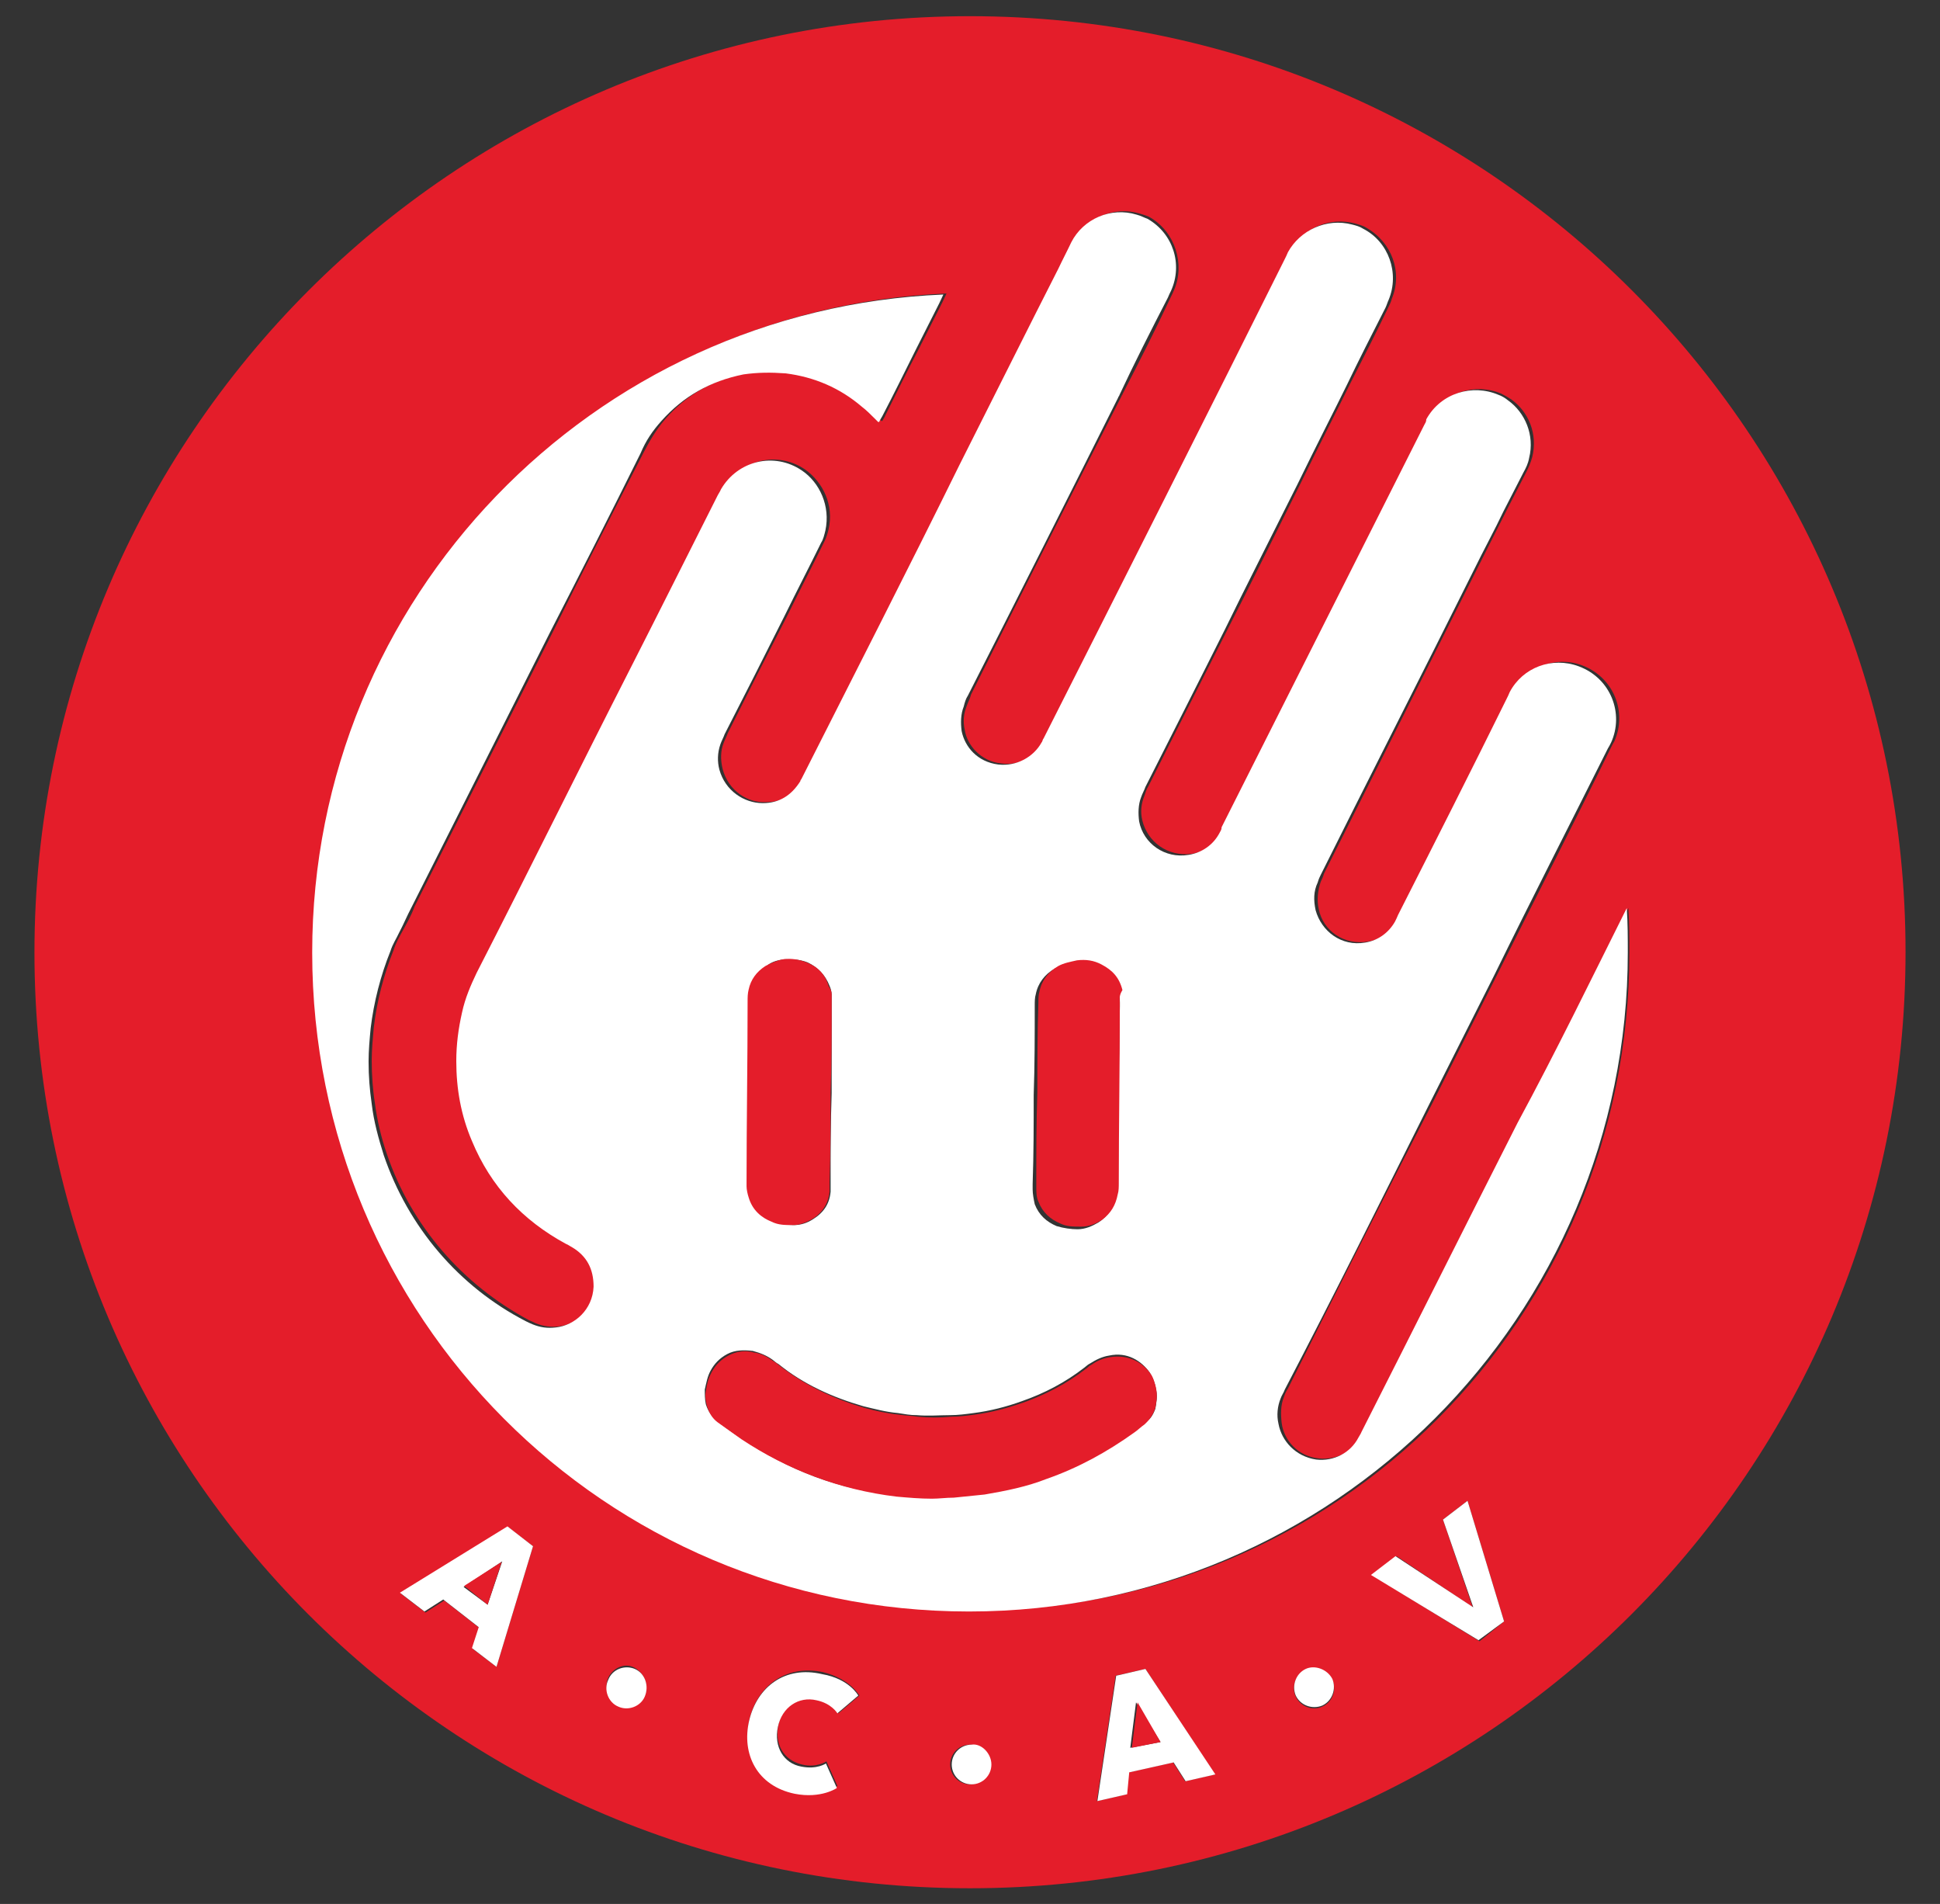 <?xml version="1.0" encoding="utf-8"?>
<!-- Generator: Adobe Illustrator 18.0.0, SVG Export Plug-In . SVG Version: 6.00 Build 0)  -->
<!DOCTYPE svg PUBLIC "-//W3C//DTD SVG 1.1//EN" "http://www.w3.org/Graphics/SVG/1.1/DTD/svg11.dtd">
<svg version="1.1" id="Capa_1" xmlns="http://www.w3.org/2000/svg" xmlns:xlink="http://www.w3.org/1999/xlink" x="0px" y="0px"
	 viewBox="788.8 1914 371.6 364.6" enable-background="new 788.8 1914 371.6 364.6" xml:space="preserve">
<rect x="788.8" y="1914" width="371.6" height="364.6" fill="#333333" stroke="none"/>
<g>
	<g id="XMLID_3_">
		<g>
			<path fill="#E41D2A" d="M974.6,1917.1c99.1,0,179.2,80.2,179.2,179.2c0,99-80.1,179.3-179.2,179.3s-179.2-80.2-179.2-179.2
				C795.4,1997.5,875.6,1917.1,974.6,1917.1z M1100.9,2096.4c0-2.8,0-5.7-0.2-8.5c-6.8,13.6-13.8,27.4-20.6,40.9
				c-10,19.7-19.9,39.5-29.9,59.2c-0.2,0.4-0.4,0.6-0.6,1.1c-1.5,2.8-4.7,4.5-8.1,4.2c-4.2-0.4-6.8-3.6-7.2-6.8
				c-0.2-1.7-0.2-3.4,0.4-4.9c0.2-0.6,0.4-1.1,0.8-1.7c9.1-18.2,18.2-36.3,27.6-54.5c4.2-8.3,8.3-16.5,12.5-24.8
				c7.2-14.4,14.6-28.8,21.8-43.5c0.2-0.4,0.4-0.8,0.6-1.1c2.5-5.5,0-12.3-6.2-14.6c-5.1-1.9-10.6,0.4-13.2,4.9
				c-0.2,0.4-0.4,0.8-0.6,1.3c-7,13.8-14,27.6-20.8,41.4c-0.2,0.4-0.4,0.8-0.6,1.3c-1.3,2.1-3.2,3.6-5.7,4c-4.7,0.8-8.7-2.1-9.5-6.2
				c-0.4-1.7-0.2-3.6,0.4-5.3c0.2-0.4,0.4-0.8,0.6-1.5c7.8-15.5,19.7-39.2,29.1-57.9l0,0c2.1-4.2,4.2-8.3,5.9-11.7
				c1.3-2.5,2.5-4.9,3.8-7.4c0.4-0.8,0.8-1.7,1.1-2.8c1.1-4.5-0.8-8.7-4-11c-0.6-0.4-1.3-0.8-1.9-1.1c-4.9-2.1-11-0.4-13.8,4.7
				c-0.2,0.4-0.4,0.6-0.4,1.1c-10.8,21.4-28,55.6-38.8,77c-0.2,0.4-0.4,0.6-0.4,1.1c-1.3,2.3-3.4,3.8-5.9,4.2
				c-4.7,0.6-8.5-2.3-9.5-6.4c-0.4-1.7-0.2-3.2,0.4-4.7c0.2-0.6,0.4-1.3,0.8-1.9c5.1-10.2,10.2-20.2,15.3-30.3
				c3.4-6.6,8.7-17.4,13.8-27.6l0,0c3.6-7.4,7.2-14.4,9.5-19.1c2.5-4.9,5.1-10,7.4-14.8c0.2-0.4,0.4-0.8,0.6-1.5
				c2.1-5.1,0-10.8-4.9-13.6c-0.6-0.4-1.5-0.6-2.1-0.8c-4.9-1.3-10,0.8-12.3,5.3c-0.2,0.4-0.4,0.8-0.6,1.3
				c-13.4,26.5-33.1,65.5-46.2,91.8c-0.2,0.2-0.2,0.6-0.4,0.8c-1.5,2.8-4.9,4.7-8.3,4.2c-4-0.4-6.6-3.6-7-6.4
				c-0.4-1.7-0.2-3.2,0.4-4.7c0.2-0.6,0.6-1.3,0.8-2.1c7.4-14.8,21.2-42.2,28.8-57.1c0-0.2,0.2-0.2,0.2-0.4l0,0
				c3.2-6.2,6.4-12.5,9.3-18.7c0.2-0.4,0.4-0.8,0.6-1.3c2.1-4.9,0.2-11-4.5-13.8c-0.6-0.4-1.5-0.6-2.1-0.8
				c-4.9-1.5-10.2,0.8-12.5,5.3c-0.8,1.7-1.7,3.4-2.5,5.1c-4.2,8.3-14.6,29.3-18.9,37.5c-10.2,20.2-20.2,40.1-30.3,60.2
				c0,0.2-0.2,0.4-0.2,0.4c-1.7,2.8-4,4.2-7.2,4.2c-3.4,0.2-7.2-2.1-8.3-6.4c-0.4-1.7-0.4-3.4,0.2-4.9c0.2-0.6,0.6-1.3,0.8-1.9
				c3.8-7.6,7.6-15.1,11.5-22.7c2.3-4.7,4.7-9.3,7-14c0.4-0.8,0.6-1.5,0.8-2.3c1.1-4.7-1.1-9.1-4.5-11.5c-5.3-3.6-12.3-1.9-15.5,3.6
				c-0.2,0.4-0.4,0.6-0.6,1.1c-5.5,10.8-11,21.8-16.5,32.7c-10,19.5-19.7,39.2-29.7,58.8c-1.3,2.5-2.1,5.1-2.8,7.6
				c-0.8,3-1.1,6.2-1.1,9.3c0,5.3,1.1,10.4,3,15.3c3.6,8.7,9.8,15.3,18,19.7c0.4,0.2,0.8,0.4,1.1,0.6c2.8,1.7,4.2,4.2,4.2,7.6
				c-0.2,4.5-3.8,7.4-7.2,7.8c-1.5,0.2-3,0-4.5-0.6c-0.4-0.2-0.8-0.4-1.3-0.6c-12.7-6.8-22.5-18-27.2-31.8c-1.1-3.2-1.9-6.6-2.3-9.8
				c-0.4-2.5-0.6-5.3-0.6-8.1c0-2.1,0.2-4.2,0.4-6.4c0.6-5.1,1.9-10,3.8-14.8c0.4-1.3,1.1-2.5,1.7-3.6c0.8-1.5,1.7-3,2.3-4.7
				c8.9-17.6,17.6-35,26.5-52.6c5.7-11.5,11.5-22.9,17.4-34.4c1.1-2.1,2.3-4.2,4-6.2c4.2-4.9,9.5-7.8,15.7-8.9
				c2.8-0.4,5.3-0.6,8.1-0.2c5.5,0.6,10.4,2.8,14.6,6.4c0.8,0.8,1.7,1.5,2.5,2.3c0.2,0.2,0.4,0.4,0.6,0.6h0.2
				c0.2-0.4,0.4-0.6,0.6-1.1c2.1-4.2,4.2-8.5,6.4-12.7c1.5-3,3-5.9,4.5-8.9l0,0l0.8-1.7c-67.2,2.8-120.9,58.1-120.9,126
				c0,69.6,56.4,126.2,126.2,126.2S1100.9,2166.2,1100.9,2096.4z M1076.9,2224.5l-7-23.1l-4.7,3.6l5.7,16.8l-14.6-9.8l-4.7,3.6
				l20.6,12.7L1076.9,2224.5z M1042.1,2240.8c1.9-0.8,2.8-3.2,1.9-5.1c-0.8-1.9-3.2-2.8-5.1-1.9c-1.9,0.8-2.8,3.2-1.9,5.1
				C1037.9,2240.8,1040.2,2241.7,1042.1,2240.8z M1021.5,2253.8l-13.3-20.2l-5.7,1.3l-3.6,24l5.7-1.3l0.4-4.2l8.5-1.9l2.3,3.6
				L1021.5,2253.8z M974.6,2255.7c2.1,0,3.8-1.7,3.8-3.8c0-2.1-1.7-3.8-3.8-3.8s-3.8,1.7-3.8,3.8
				C970.8,2254,972.5,2255.7,974.6,2255.7z M949.4,2242.1l4-3.4c0,0-1.7-3.2-7-4.5c-7.2-1.5-12.5,2.8-14,8.9
				c-1.5,6.4,1.7,12.5,8.7,14c5.1,1.1,8.1-1.1,8.1-1.1l-2.1-4.7c0,0-1.9,1.3-4.7,0.6c-3.4-0.8-5.3-3.8-4.5-7.6
				c0.8-3.8,3.8-5.9,7.4-5.1C948.3,2240,949.4,2242.1,949.4,2242.1z M912.3,2238.7c0.8-1.9,0-4.2-1.9-5.3c-1.9-1.1-4.2,0-5.1,1.9
				c-0.8,1.9,0,4.2,1.9,5.1C908.9,2241.5,911.2,2240.6,912.3,2238.7z M883.9,2233.2l7-23.1l-4.7-3.6l-20.6,12.7l4.7,3.6l3.6-2.3
				l6.8,5.3l-1.3,4L883.9,2233.2z"/>
			<path fill="#FFFFFF" d="M1100.4,2087.9c0.2,2.8,0.2,5.7,0.2,8.5c0,69.6-56.4,126.2-126.2,126.2s-125.8-56.4-125.8-126.2
				c0-67.9,53.7-123.2,120.9-126l-0.8,1.7l0,0c-1.5,3-3,5.9-4.5,8.9c-2.1,4.2-4.2,8.5-6.4,12.7c-0.2,0.4-0.4,0.6-0.6,1.1H957
				c-0.2-0.2-0.4-0.4-0.6-0.6c-0.8-0.8-1.7-1.7-2.5-2.3c-4.2-3.6-9.1-5.7-14.6-6.4c-2.8-0.2-5.3-0.2-8.1,0.2
				c-6.4,1.3-11.5,4.2-15.7,8.9c-1.7,1.9-3,3.8-4,6.2c-5.7,11.5-11.5,22.9-17.4,34.4c-8.9,17.6-17.6,35-26.5,52.6
				c-0.8,1.5-1.5,3.2-2.3,4.7c-0.6,1.3-1.3,2.3-1.7,3.6c-1.9,4.7-3.2,9.8-3.8,14.8c-0.2,2.1-0.4,4.2-0.4,6.4c0,2.8,0.2,5.3,0.6,8.1
				c0.4,3.4,1.3,6.6,2.3,9.8c4.7,13.8,14.4,25.2,27.2,31.8c0.4,0.2,0.8,0.4,1.3,0.6c1.5,0.6,2.8,0.8,4.5,0.6c3.6-0.4,7-3.4,7.2-7.8
				c0-3.4-1.3-5.9-4.2-7.6c-0.4-0.2-0.6-0.4-1.1-0.6c-8.3-4.5-14.4-11-18-19.7c-2.1-4.9-3-10-3-15.3c0-3.2,0.4-6.2,1.1-9.3
				c0.6-2.8,1.7-5.3,2.8-7.6c10-19.5,19.7-39.2,29.7-58.8c5.5-10.8,11-21.8,16.5-32.7c0.2-0.4,0.4-0.6,0.6-1.1
				c3.2-5.5,10.2-7.2,15.5-3.6c3.4,2.3,5.5,6.8,4.5,11.5c-0.2,0.8-0.4,1.7-0.8,2.3c-2.3,4.7-4.7,9.3-7,14
				c-3.8,7.6-7.6,15.1-11.5,22.7c-0.2,0.6-0.6,1.3-0.8,1.9c-0.6,1.7-0.6,3.4-0.2,4.9c1.1,4,4.7,6.4,8.3,6.4c3.2,0,5.5-1.5,7.2-4.2
				c0-0.2,0.2-0.4,0.2-0.4c10.2-20.2,20.4-40.1,30.3-60.2c4.2-8.3,14.6-29.1,18.9-37.5c0.8-1.7,1.7-3.4,2.5-5.1
				c2.3-4.5,7.6-6.8,12.5-5.3c0.8,0.2,1.5,0.6,2.1,0.8c4.9,2.8,6.8,8.7,4.5,13.8c-0.2,0.4-0.4,0.8-0.6,1.3
				c-3.2,6.2-6.4,12.5-9.3,18.7l0,0c0,0.2-0.2,0.2-0.2,0.4c-7.4,14.8-21.2,42.2-28.8,57.1c-0.4,0.6-0.6,1.3-0.8,2.1
				c-0.6,1.5-0.6,3.2-0.4,4.7c0.6,3,3,5.9,7,6.4c3.6,0.4,6.8-1.5,8.3-4.2c0.2-0.2,0.2-0.6,0.4-0.8c13.4-26.5,33.1-65.5,46.2-91.8
				c0.2-0.4,0.4-0.8,0.6-1.3c2.3-4.2,7.4-6.6,12.3-5.3c0.8,0.2,1.5,0.4,2.1,0.8c4.9,2.5,7,8.5,4.9,13.6c-0.2,0.4-0.4,1.1-0.6,1.5
				c-2.5,4.9-5.1,10-7.4,14.8c-2.3,4.7-5.9,11.7-9.5,19.1l0,0c-5.1,10.2-10.6,21-13.8,27.6c-5.1,10.2-10.2,20.2-15.3,30.3
				c-0.2,0.6-0.6,1.3-0.8,1.9c-0.6,1.5-0.6,3.2-0.4,4.7c0.8,4.2,4.9,7.2,9.5,6.4c2.5-0.4,4.7-1.9,5.9-4.2c0.2-0.4,0.4-0.6,0.4-1.1
				c10.8-21.4,28-55.6,38.8-77c0.2-0.4,0.4-0.6,0.4-1.1c2.8-5.1,8.9-6.8,13.8-4.7c0.6,0.2,1.3,0.6,1.9,1.1c3.2,2.3,5.1,6.6,4,11
				c-0.2,1.1-0.6,1.9-1.1,2.8c-1.3,2.5-2.5,4.9-3.8,7.4c-1.7,3.6-3.8,7.4-5.9,11.7l0,0c-9.3,18.7-21.4,42.4-29.1,57.9
				c-0.2,0.4-0.4,0.8-0.6,1.5c-0.8,1.7-0.8,3.4-0.4,5.3c1.1,4,4.9,7,9.5,6.2c2.5-0.4,4.5-1.9,5.7-4c0.2-0.4,0.4-0.8,0.6-1.3
				c7-13.8,14-27.6,20.8-41.4c0.2-0.4,0.4-0.8,0.6-1.3c2.5-4.7,8.1-6.8,13.2-4.9c6.2,2.3,8.7,9.1,6.2,14.6c-0.2,0.4-0.4,0.8-0.6,1.1
				c-7.2,14.4-14.6,28.8-21.8,43.5c-4.2,8.3-8.3,16.5-12.5,24.8c-9.1,18.2-18.2,36.5-27.6,54.5c-0.2,0.6-0.6,1.1-0.8,1.7
				c-0.6,1.5-0.8,3.2-0.4,4.9c0.6,3.2,3.2,6.2,7.2,6.8c3.4,0.4,6.6-1.3,8.1-4.2c0.2-0.4,0.4-0.6,0.6-1.1
				c10-19.7,19.9-39.5,29.9-59.2C1086.9,2115.3,1093.6,2101.5,1100.4,2087.9z M1010.1,2183.8c0.2-1.1,0.4-2.3,0.2-3.4
				c-0.2-1.3-0.6-2.5-1.3-3.6c-1.5-2.1-4.2-4-7.8-3.2c-1.3,0.2-2.5,0.8-3.6,1.5c-0.4,0.2-0.6,0.4-1.1,0.8c-3.6,2.8-7.6,4.9-11.9,6.4
				c-3,1.1-6.2,1.9-9.3,2.3c-1.5,0.2-3,0.4-4.5,0.4c-2.1,0-4.2,0.2-6.4,0c-1.3,0-2.3-0.2-3.6-0.4c-2.3-0.2-4.5-0.8-6.6-1.3
				c-5.9-1.7-11.5-4.2-16.3-8.1c-0.4-0.2-0.6-0.4-1.1-0.8c-1.1-0.8-2.3-1.3-3.8-1.7c-1.7-0.2-3.4-0.2-4.9,0.6
				c-1.5,0.8-2.5,1.9-3.2,3.2c-0.6,1.1-0.8,2.3-1.1,3.6c0,0.8,0,1.9,0.2,2.8c0.4,1.3,1.1,2.3,2.1,3.2c1.5,1.1,3,2.3,4.5,3.2
				c9.1,6.2,18.9,10,29.7,11c2.3,0.2,4.5,0.4,6.8,0.4c1.5,0,2.8,0,4.2-0.2c1.9-0.2,4-0.4,5.9-0.6c4-0.6,8.1-1.7,11.9-3
				c5.9-2.1,11.7-5.1,16.8-8.9c0.6-0.4,1.3-1.1,1.9-1.5C1009,2186.1,1009.6,2185.1,1010.1,2183.8z M1003.3,2106.8c0-0.2,0-0.4,0-0.8
				c0-0.6,0-1.3-0.2-1.9c-0.6-2.3-1.9-3.8-4-4.9c-1.5-0.6-3-0.8-4.7-0.8c-1.3,0-2.3,0.4-3.6,1.1c-1.9,1.1-3.2,2.8-3.6,4.9
				c-0.2,0.6-0.2,1.5-0.2,2.1c0,5.7,0,11.5-0.2,17.2c0,5.7,0,11.2-0.2,17c0,0.4,0,0.8,0,1.1c0,0.8,0.2,1.9,0.4,2.8
				c0.8,2.1,2.3,3.4,4.2,4.2c1.3,0.4,2.8,0.6,4,0.6c1.5,0,2.8-0.6,4-1.3c1.7-1.1,2.8-2.8,3-4.9c0.2-0.6,0.2-1.5,0.2-2.1
				C1003.1,2129.5,1003.1,2118,1003.3,2106.8z M948.1,2106.4c0-0.6,0-1.3,0-1.9c0-0.6-0.2-1.3-0.4-1.7c-0.8-2.1-2.3-3.6-4.2-4.5
				c-1.5-0.6-3-0.6-4.5-0.6c-1.3,0.2-2.3,0.4-3.4,1.3c-1.7,1.1-2.8,2.5-3.2,4.5c-0.2,0.8-0.2,1.5-0.2,2.3c0,11.5-0.2,23.1-0.2,34.6
				c0,0.2,0,0.6,0,0.8c0,0.6,0.2,1.5,0.4,2.1c0.6,2.3,2.3,3.8,4.5,4.7c1.3,0.4,2.8,0.6,4,0.6c1.3,0,2.5-0.4,3.6-1.1
				c2.1-1.3,3.2-3,3.4-5.3c0-0.6,0-1.3,0-1.9c0-5.7,0-11.2,0.2-17C948.1,2117.6,948.1,2112.1,948.1,2106.4z"/>
			<polygon fill="#FFFFFF" points="1069.9,2201.4 1076.9,2224.5 1072,2228.1 1051.4,2215.6 1056.1,2212 1071,2221.8 1065.2,2205 			
				"/>
			<path fill="#FFFFFF" d="M1044,2235.5c0.8,1.9,0,4.2-1.9,5.1c-1.9,0.8-4.2,0-5.1-1.9c-0.8-1.9,0-4.2,1.9-5.1
				C1040.6,2232.8,1043,2233.6,1044,2235.5z"/>
			<path fill="#FFFFFF" d="M1008.2,2233.6l13.4,20.2l-5.7,1.3l-2.3-3.6l-8.5,1.9l-0.4,4.2l-5.7,1.3l3.6-24L1008.2,2233.6z
				 M1011.1,2247.6l-4.7-7.6l-1.1,8.7L1011.1,2247.6z"/>
			<polygon fill="#E41D2A" points="1006.7,2240 1011.1,2247.6 1005.6,2248.7 			"/>
			<path fill="#E41D2A" d="M1010.3,2180.2c0.2,1.3,0,2.3-0.2,3.4c-0.4,1.3-1.1,2.3-2.1,3.2c-0.6,0.4-1.3,1.1-1.9,1.5
				c-5.3,3.8-10.8,6.8-16.8,8.9c-3.8,1.5-7.8,2.3-11.9,3c-1.9,0.2-4,0.4-5.9,0.6c-1.5,0-2.8,0.2-4.2,0.2c-2.3,0-4.5-0.2-6.8-0.4
				c-10.8-1.3-20.8-5.1-29.7-11c-1.5-1.1-3-2.1-4.5-3.2c-1.1-0.8-1.7-1.9-2.1-3.2c-0.2-0.8-0.4-1.9-0.2-2.8c0.2-1.3,0.4-2.3,1.1-3.6
				c0.8-1.5,1.9-2.5,3.2-3.2c1.5-0.8,3.2-1.1,4.9-0.6c1.5,0.2,2.5,0.8,3.8,1.7c0.4,0.2,0.6,0.4,1.1,0.8c4.9,3.8,10.4,6.4,16.3,8.1
				c2.1,0.6,4.5,1.1,6.6,1.3c1.3,0.2,2.3,0.2,3.6,0.4c2.1,0.2,4.2,0.2,6.4,0c1.5,0,3-0.2,4.5-0.4c3.2-0.4,6.4-1.3,9.3-2.3
				c4.2-1.5,8.3-3.6,11.9-6.4c0.4-0.2,0.6-0.6,1.1-0.8c1.1-0.8,2.3-1.3,3.6-1.5c3.6-0.6,6.4,1.1,7.8,3.2
				C1009.6,2177.6,1010.1,2178.9,1010.3,2180.2z"/>
			<path fill="#E41D2A" d="M1003.3,2105.9c0,0.2,0,0.4,0,0.8c0,11.2-0.2,22.7-0.2,33.9c0,0.6,0,1.5-0.2,2.1c-0.4,2.1-1.3,3.6-3,4.9
				c-1.3,0.8-2.5,1.3-4,1.3s-2.8,0-4-0.6c-1.9-0.8-3.4-2.1-4.2-4.2c-0.4-0.8-0.4-1.9-0.4-2.8c0-0.4,0-0.8,0-1.1c0-5.7,0-11.2,0.2-17
				c0-5.7,0-11.5,0.2-17.2c0-0.6,0-1.5,0.2-2.1c0.4-2.1,1.7-3.8,3.6-4.9c1.1-0.6,2.3-0.8,3.6-1.1c1.7-0.2,3.2,0,4.7,0.8
				c2.1,1.1,3.4,2.5,4,4.9C1003.1,2104.7,1003.3,2105.3,1003.3,2105.9z"/>
			<path fill="#FFFFFF" d="M978.7,2251.9c0,2.1-1.7,3.8-3.8,3.8s-3.8-1.7-3.8-3.8c0-2.1,1.7-3.8,3.8-3.8
				C976.8,2247.8,978.7,2249.8,978.7,2251.9z"/>
			<path fill="#FFFFFF" d="M953.2,2238.7l-4,3.4c0,0-1.1-1.9-4-2.5c-3.4-0.8-6.6,1.3-7.4,5.1s1.1,7,4.5,7.6c3,0.6,4.7-0.6,4.7-0.6
				l2.1,4.7c0,0-3,2.1-8.1,1.1c-7.2-1.5-10.2-7.6-8.7-14s6.8-10.6,14-8.9C951.5,2235.5,953.2,2238.7,953.2,2238.7z"/>
			<path fill="#E41D2A" d="M948.1,2104.4c0,0.6,0,1.3,0,1.9c0,5.7,0,11.2-0.2,17c0,5.7,0,11.2-0.2,17c0,0.6,0,1.3,0,1.9
				c-0.2,2.3-1.5,4.2-3.4,5.3c-1.1,0.6-2.3,1.1-3.6,1.1c-1.5,0-2.8,0-4-0.6c-2.1-0.8-3.8-2.3-4.5-4.7c-0.2-0.6-0.4-1.5-0.4-2.1
				c0-0.2,0-0.4,0-0.8c0-11.5,0.2-23.1,0.2-34.6c0-0.8,0-1.5,0.2-2.3c0.4-1.9,1.5-3.4,3.2-4.5c1.1-0.6,2.3-1.1,3.4-1.3
				c1.5-0.2,3,0,4.5,0.6c2.1,0.8,3.6,2.3,4.2,4.5C947.9,2103.4,948.1,2103.8,948.1,2104.4z"/>
			<path fill="#FFFFFF" d="M910.4,2233.6c1.9,0.8,2.8,3.2,1.9,5.3c-0.8,1.9-3.2,2.8-5.1,1.9c-1.9-0.8-2.8-3.2-1.9-5.1
				C906.1,2233.6,908.5,2232.8,910.4,2233.6z"/>
			<path fill="#FFFFFF" d="M890.9,2210.1l-7,23.1l-4.7-3.6l1.3-4l-6.8-5.3l-3.6,2.3l-4.7-3.6l20.6-12.7L890.9,2210.1z M882.2,2221.3
				l2.8-8.3l-7.4,4.9L882.2,2221.3z"/>
			<polygon fill="#E41D2A" points="884.9,2213.1 882.2,2221.3 877.7,2217.7 			"/>
		</g>
	</g>
</g>
</svg>
